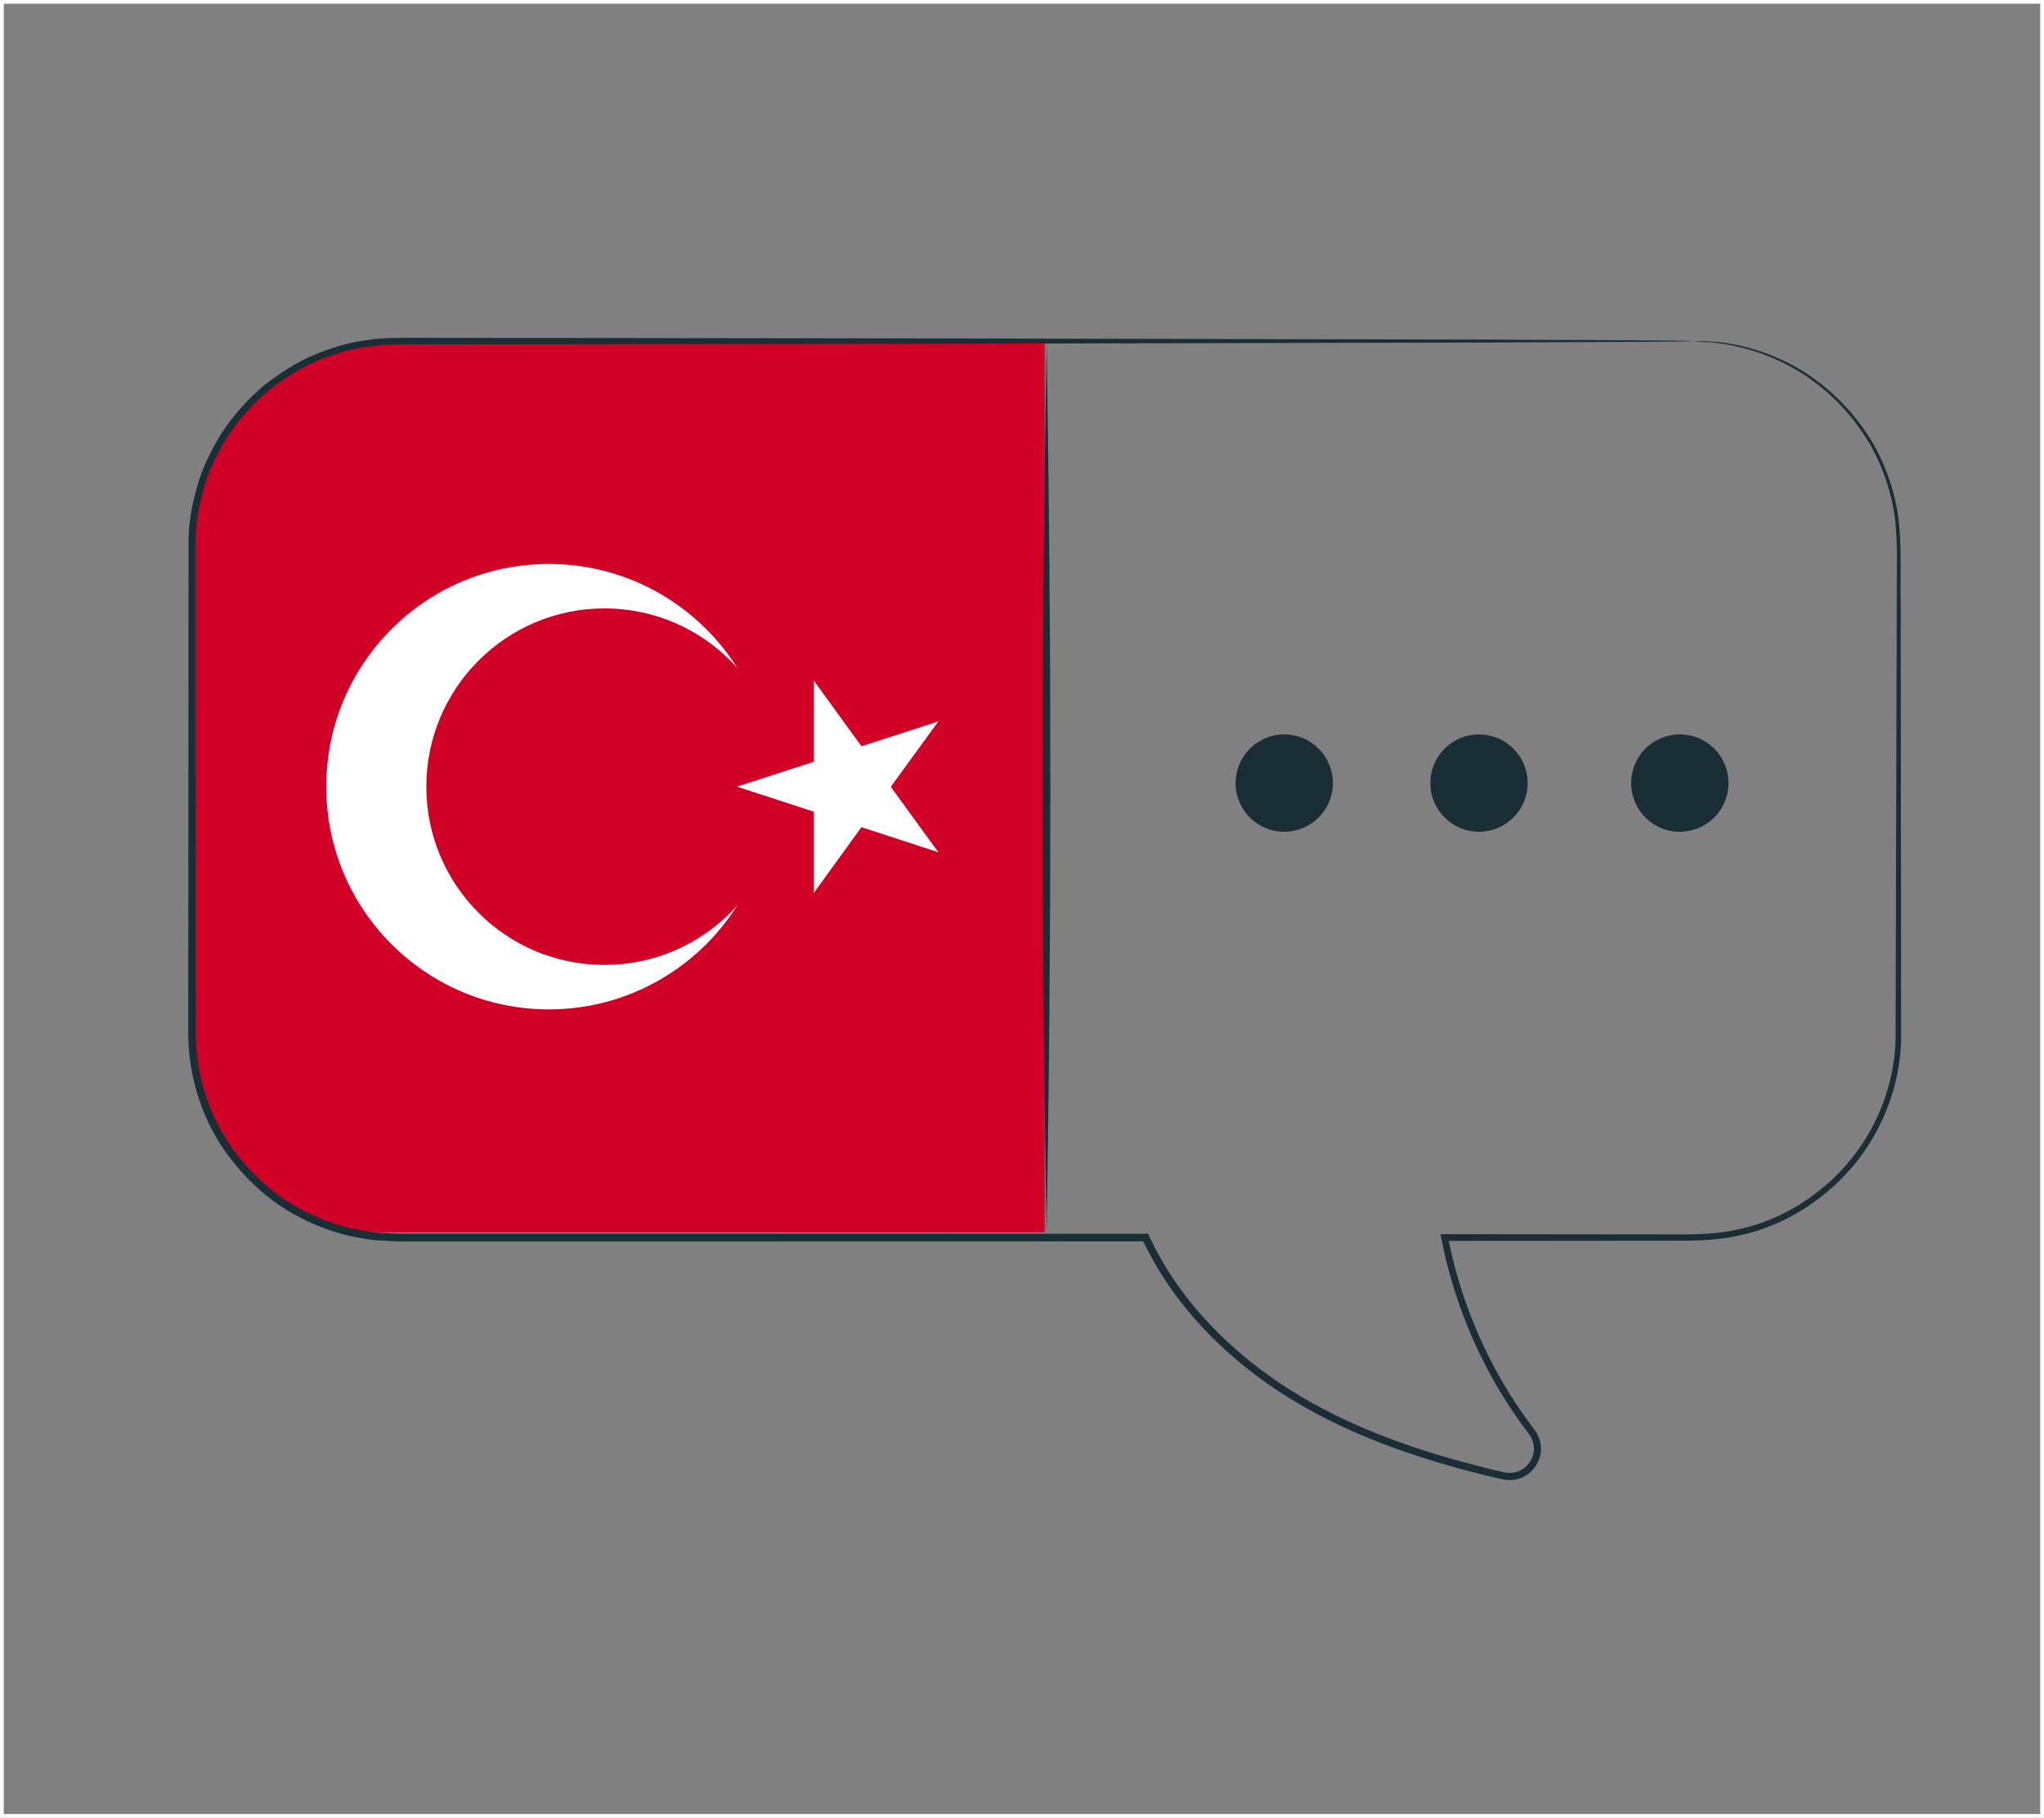 <?xml version="1.0" encoding="UTF-8"?>
<svg id="Layer_2" data-name="Layer 2" xmlns="http://www.w3.org/2000/svg" xmlns:xlink="http://www.w3.org/1999/xlink" viewBox="0 0 541 481">
  <rect x="0" y="0" width="541" height="481" fill="#808080" stroke="none"/>
  <defs>
    <style>
      .cls-1 {
        fill: #d00027;
      }

      .cls-1, .cls-2, .cls-3, .cls-4 {
        stroke-width: 0px;
      }

      .cls-5 {
        stroke: #fff;
        stroke-miterlimit: 10;
      }

      .cls-5, .cls-2 {
        fill: none;
      }

      .cls-6 {
        clip-path: url(#clippath-2);
      }

      .cls-7 {
        clip-path: url(#clippath-1);
      }

      .cls-3 {
        fill: #1a2e35;
      }

      .cls-4 {
        fill: #fff;
      }

      .cls-8 {
        clip-path: url(#clippath);
      }
    </style>
    <clipPath id="clippath">
      <path id="SVGID" class="cls-2" d="M276.5,90.03v236.47h-41.17c-4.65,1.29-9.54,1.47-14.59,1.47h-115.49c-30.12,0-54.76-24.64-54.76-54.76v-128.43c0-30.12,24.64-54.76,54.76-54.76h171.24Z"/>
    </clipPath>
    <clipPath id="clippath-1">
      <rect id="SVGID-2" data-name="SVGID" class="cls-2" x="27.39" y="90.29" width="404.11" height="235.78"/>
    </clipPath>
    <clipPath id="clippath-2">
      <rect id="SVGID-3" data-name="SVGID" class="cls-2" x="27.39" y="90.29" width="404.11" height="235.78"/>
    </clipPath>
  </defs>
  <g id="Layer_2-2" data-name="Layer 2">
    <g>
      <g>
        <g class="cls-8">
          <g id="UNITED_KINGDOM" data-name="UNITED KINGDOM">
            <g id="TURKEY">
              <g class="cls-7">
                <rect class="cls-1" x="27.39" y="90.29" width="404.11" height="235.78"/>
                <g class="cls-6">
                  <path class="cls-4" d="M145.26,149.23c32.55,0,58.96,26.39,58.96,58.93s-26.41,58.93-58.96,58.93-58.91-26.39-58.91-58.93,26.37-58.93,58.91-58.93"/>
                  <path class="cls-1" d="M159.99,160.99c26.07,0,47.15,21.16,47.15,47.17s-21.08,47.17-47.15,47.17-47.15-21.12-47.15-47.17,21.12-47.17,47.15-47.17"/>
                  <polygon class="cls-4" points="195.08 208.16 223.06 217.28 227.61 203.22 195.08 208.16"/>
                  <polygon class="cls-4" points="195.08 208.16 223.06 199.08 227.61 213.1 195.08 208.16"/>
                  <polygon class="cls-4" points="215.42 180.13 215.42 209.62 230.15 209.62 215.42 180.13"/>
                  <polygon class="cls-4" points="215.42 180.13 232.73 203.97 220.84 212.63 215.42 180.13"/>
                  <polygon class="cls-4" points="215.42 236.24 232.73 212.35 220.84 203.69 215.42 236.24"/>
                  <polygon class="cls-4" points="215.42 236.24 215.42 206.7 230.15 206.7 215.42 236.24"/>
                  <polygon class="cls-4" points="248.35 190.9 220.37 199.93 224.92 213.94 248.35 190.9"/>
                  <polygon class="cls-4" points="248.35 190.9 231.04 214.7 219.11 206.04 248.35 190.9"/>
                  <polygon class="cls-4" points="248.35 225.51 231.04 201.67 219.11 210.32 248.35 225.51"/>
                  <polygon class="cls-4" points="248.35 225.51 220.37 216.39 224.92 202.38 248.35 225.51"/>
                </g>
              </g>
            </g>
          </g>
        </g>
        <g>
          <path class="cls-3" d="M277,90.5c1.34,78.38,1.35,157.62,0,236-1.35-78.38-1.34-157.62,0-236h0Z"/>
          <g>
            <path class="cls-3" d="M448.34,90.24s2.31-.1,6.74.32c4.42.45,11.03,1.82,18.75,5.75,7.59,3.99,16.27,10.97,22.45,21.96,3,5.5,5.3,11.96,6.23,19.1.86,7.18.43,14.75.57,22.75.03,32.03.06,70.86.1,115.3-.31,11.25-4.44,22.75-11.88,32.11-7.49,9.27-18.22,16.6-30.61,19.31-6.16,1.46-12.64,1.51-18.97,1.46-6.37,0-12.83.01-19.35.02-13.05.01-26.39.02-40.02.03l.88-1.06c2.8,14.32,8.24,28.56,16.36,41.57,2.04,3.25,4.24,6.41,6.59,9.51,1.31,1.73,1.97,4.05,1.59,6.25-.38,2.19-1.6,4.21-3.43,5.49-1.78,1.35-4.19,1.79-6.35,1.39-2.03-.42-3.91-.9-5.87-1.38-3.88-.97-7.77-2.03-11.65-3.19-15.48-4.63-30.98-10.99-44.82-20.67-13.75-9.63-25.95-22.51-33.33-38.38l.9.58c-45.65,0-92.94.01-141.38.02-12.07,0-24.07,0-35.99,0-5.96,0-11.9,0-17.82,0-2.94.05-5.97-.13-8.96-.32-2.98-.42-5.94-.86-8.82-1.72-5.76-1.61-11.24-4.13-16.19-7.42-4.9-3.37-9.23-7.5-12.83-12.16-7.32-9.28-11.15-20.97-11.41-32.53.03-45.54.05-89.47.08-131.31.02-5.33,1.15-10.56,2.65-15.57,1.62-5.01,4.04-9.67,6.87-14,2.97-4.25,6.47-8.06,10.36-11.38,4.01-3.16,8.28-5.96,12.91-7.97,4.63-1.94,9.44-3.51,14.37-4.09,4.93-.77,9.85-.61,14.62-.62,9.61,0,19.07.02,28.37.03,37.2.04,71.85.09,103.49.12,63.24.14,114.42.25,149.85.32,17.66.08,31.38.15,40.74.19,4.62.04,8.16.08,10.6.1,2.39.03,3.61.1,3.61.1,0,0-1.22.07-3.61.1-2.44.02-5.97.06-10.6.1-9.37.04-23.09.11-40.74.19-35.43.08-86.61.19-149.85.32-31.64.04-66.29.08-103.49.12-9.3,0-18.76.02-28.37.03-4.83.02-9.64-.13-14.37.63-4.78.57-9.42,2.1-13.9,3.98-4.48,1.94-8.61,4.66-12.48,7.72-3.75,3.22-7.14,6.91-10.01,11.02-2.73,4.2-5.07,8.7-6.62,13.54-1.43,4.85-2.52,9.9-2.54,15.05.01,41.82.03,85.72.04,131.23.26,11.14,3.95,22.4,11.01,31.34,3.47,4.49,7.65,8.46,12.37,11.71,4.77,3.17,10.05,5.59,15.6,7.14,2.77.83,5.63,1.25,8.5,1.66,2.89.18,5.76.37,8.75.31,5.92,0,11.86,0,17.82,0,11.92,0,23.92,0,35.99,0,48.44,0,95.73.01,141.38.02h.64l.27.58c7.18,15.47,19.12,28.12,32.64,37.61,13.59,9.53,28.9,15.83,44.25,20.44,3.84,1.15,7.7,2.2,11.56,3.18,1.91.47,3.9.98,5.75,1.36,1.72.31,3.53-.01,4.92-1.06,1.43-.99,2.38-2.58,2.68-4.26.28-1.69-.2-3.44-1.23-4.82-2.37-3.12-4.62-6.35-6.67-9.65-8.23-13.23-13.73-27.67-16.55-42.21l-.21-1.06h1.08c13.62.01,26.97.02,40.02.04,6.52,0,12.98.01,19.35.02,6.41.06,12.61.03,18.6-1.38,12.02-2.6,22.47-9.7,29.76-18.68,7.26-9.08,11.3-20.25,11.63-31.2.12-44.42.23-83.22.32-115.24-.1-7.99.36-15.63-.44-22.63-.88-7.02-3.1-13.39-6.02-18.83-6.02-10.87-14.52-17.83-21.99-21.86-7.6-3.96-14.14-5.41-18.52-5.96-2.19-.37-3.89-.31-5.01-.44-1.13-.08-1.7-.16-1.7-.16Z"/>
            <g>
              <path class="cls-3" d="M352.79,207.21c0-7.12-5.77-12.88-12.88-12.88s-12.88,5.77-12.88,12.88,5.77,12.88,12.88,12.88,12.88-5.77,12.88-12.88Z"/>
              <path class="cls-3" d="M404.34,207.21c0-7.12-5.77-12.88-12.88-12.88s-12.88,5.77-12.88,12.88,5.77,12.88,12.88,12.88,12.88-5.77,12.88-12.88Z"/>
              <path class="cls-3" d="M455.77,213.65c3.56-6.16,1.45-14.04-4.72-17.6-6.16-3.56-14.04-1.45-17.6,4.72-3.56,6.16-1.45,14.04,4.72,17.6,6.16,3.56,14.04,1.45,17.6-4.72Z"/>
            </g>
          </g>
        </g>
      </g>
      <rect class="cls-5" x=".5" y=".5" width="540" height="480"/>
    </g>
  </g>
</svg>
